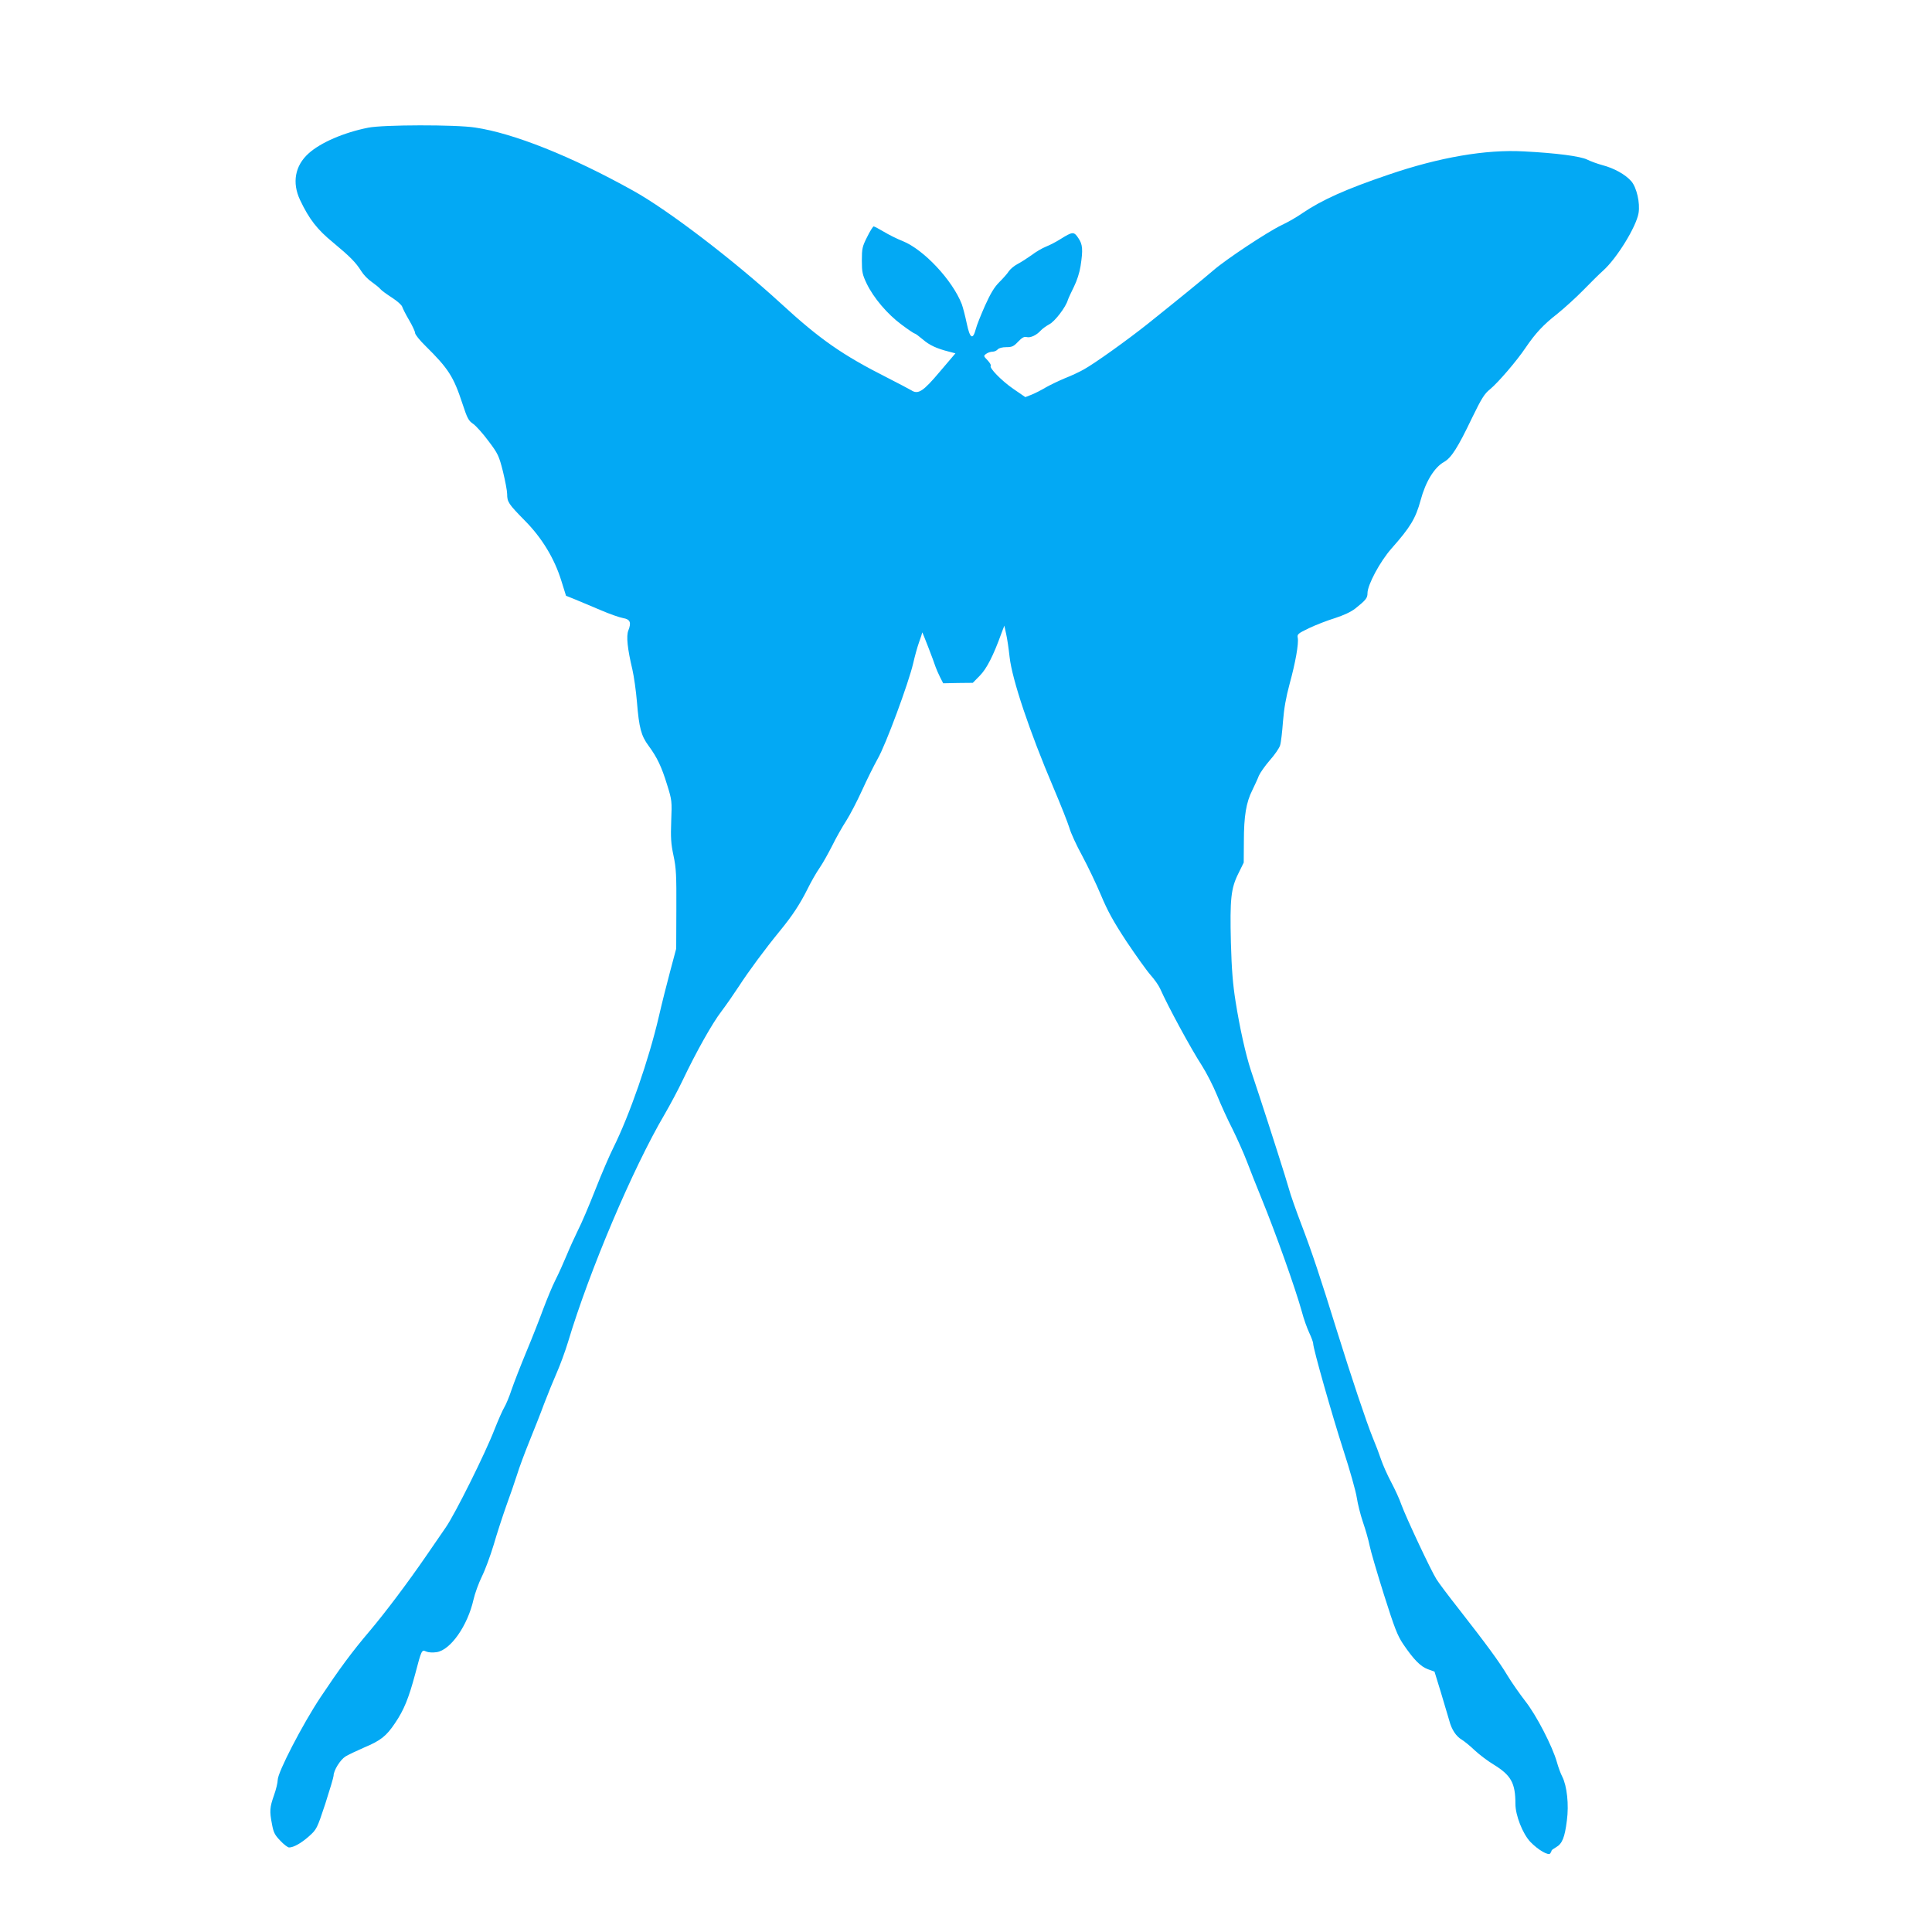 <?xml version="1.0" standalone="no"?>
<!DOCTYPE svg PUBLIC "-//W3C//DTD SVG 20010904//EN"
 "http://www.w3.org/TR/2001/REC-SVG-20010904/DTD/svg10.dtd">
<svg version="1.0" xmlns="http://www.w3.org/2000/svg"
 width="1280pt" height="1280pt" viewBox="0 0 1280 1280"
 preserveAspectRatio="xMidYMid meet">
<g transform="translate(0,1280) scale(0.1,-0.1)"
fill="#03a9f4" stroke="none">
<path d="M2439 11954 c-161 -32 -316 -99 -395 -171 -90 -81 -110 -194 -56
-308 60 -127 114 -196 218 -281 113 -94 151 -132 188 -191 14 -23 45 -55 69
-71 24 -17 50 -38 57 -47 8 -10 43 -35 77 -57 34 -22 65 -49 68 -61 4 -12 24
-52 46 -89 21 -36 39 -74 39 -84 0 -10 30 -48 68 -85 153 -151 187 -204 246
-384 32 -97 40 -113 72 -134 19 -14 65 -65 101 -114 62 -82 69 -97 95 -200 15
-62 28 -129 28 -150 0 -53 9 -66 117 -176 114 -115 197 -252 243 -402 l30 -96
62 -25 c35 -15 111 -46 169 -71 58 -25 124 -48 147 -52 47 -8 56 -29 35 -82
-15 -37 -6 -121 27 -260 10 -44 24 -141 30 -215 14 -171 28 -223 77 -289 56
-76 86 -138 123 -259 32 -102 32 -109 27 -238 -4 -111 -2 -150 15 -230 18 -84
20 -131 19 -357 l-1 -260 -40 -150 c-22 -82 -56 -217 -75 -300 -67 -288 -194
-652 -300 -866 -24 -47 -78 -172 -120 -279 -42 -107 -94 -229 -116 -271 -21
-43 -55 -117 -75 -166 -20 -48 -53 -122 -74 -163 -21 -41 -56 -127 -80 -190
-23 -63 -73 -191 -112 -284 -39 -94 -83 -207 -99 -254 -15 -46 -37 -98 -48
-116 -11 -18 -40 -84 -65 -147 -59 -154 -262 -562 -323 -649 -26 -38 -86 -125
-132 -192 -122 -177 -265 -367 -371 -493 -120 -141 -202 -253 -328 -442 -118
-178 -282 -495 -282 -545 0 -18 -11 -64 -25 -103 -28 -80 -30 -103 -13 -191
10 -54 18 -71 55 -109 23 -25 50 -45 58 -45 30 0 80 28 132 74 51 46 53 49
108 215 30 93 55 177 55 186 0 35 44 106 79 128 20 12 75 38 123 59 110 46
148 76 206 163 59 87 90 165 133 325 42 160 43 162 73 148 14 -6 43 -8 69 -4
92 14 205 175 244 348 9 40 34 109 55 152 22 44 57 139 79 212 21 73 59 189
83 257 25 68 57 161 72 208 14 46 51 145 81 219 30 74 75 187 98 250 24 63 62
156 84 206 22 50 56 142 75 205 141 470 428 1147 639 1506 36 62 90 163 120
226 89 187 196 378 257 457 31 41 83 116 115 165 64 99 175 249 270 365 83
101 134 178 185 280 23 47 59 110 80 140 21 30 58 97 84 148 25 51 67 125 93
165 25 39 72 130 104 200 32 71 79 165 104 210 53 91 205 503 235 632 10 44
27 107 39 140 12 32 21 62 21 65 1 5 76 -189 89 -230 5 -14 18 -44 29 -66 l21
-41 98 2 98 1 47 48 c45 46 89 131 143 281 l19 50 12 -55 c7 -30 17 -99 23
-154 17 -149 131 -490 291 -866 48 -113 95 -232 105 -265 9 -33 47 -116 85
-185 37 -69 93 -186 124 -260 44 -105 81 -173 169 -307 63 -94 135 -195 160
-223 25 -28 54 -69 64 -92 50 -113 203 -396 276 -508 30 -47 75 -135 100 -196
25 -62 71 -163 103 -225 31 -63 74 -159 95 -214 21 -55 64 -165 97 -245 93
-227 225 -598 267 -750 12 -47 35 -110 49 -140 14 -30 26 -62 26 -71 0 -34
126 -477 200 -706 43 -132 83 -274 89 -315 6 -40 24 -113 41 -163 17 -49 37
-119 44 -155 7 -36 50 -182 95 -325 70 -221 89 -270 127 -327 70 -103 115
-149 164 -167 l44 -16 43 -140 c23 -77 48 -160 55 -185 15 -58 45 -104 83
-126 16 -10 55 -41 85 -70 30 -28 85 -70 123 -93 118 -72 147 -123 147 -262 0
-76 48 -198 99 -252 51 -53 121 -94 132 -76 5 8 9 16 9 19 0 3 14 13 30 22 40
23 57 64 71 177 14 104 1 228 -31 291 -10 19 -26 62 -35 95 -30 106 -137 313
-210 405 -36 47 -90 123 -118 170 -56 93 -137 203 -322 440 -67 85 -134 174
-148 197 -37 58 -203 413 -232 493 -12 36 -43 103 -68 150 -25 47 -55 114 -67
150 -12 36 -37 102 -56 147 -41 101 -139 393 -234 698 -115 371 -168 529 -237
710 -36 94 -74 202 -84 240 -17 62 -121 388 -199 625 -16 47 -39 119 -53 160
-34 104 -73 278 -101 455 -18 113 -26 210 -31 390 -7 289 0 358 49 457 l36 73
1 140 c0 168 15 259 56 340 16 33 36 76 43 95 8 19 40 65 72 102 33 37 64 82
69 100 6 18 14 89 19 157 7 88 20 161 44 250 39 142 61 267 54 305 -5 24 1 29
76 65 44 21 122 51 171 66 58 19 106 41 135 64 70 56 80 69 80 101 0 55 83
210 159 296 125 141 160 199 193 320 33 123 91 218 156 254 47 27 90 93 184
290 64 131 82 161 121 192 53 44 176 187 235 275 64 94 116 151 211 225 47 38
124 108 171 156 47 48 105 106 130 128 92 82 221 292 236 383 11 67 -13 169
-48 210 -39 45 -115 87 -192 107 -33 9 -77 25 -99 36 -45 23 -207 44 -422 55
-250 14 -559 -39 -895 -154 -283 -96 -441 -167 -571 -255 -35 -25 -98 -61
-139 -80 -95 -46 -367 -226 -451 -299 -65 -56 -228 -189 -433 -353 -137 -109
-352 -263 -426 -304 -30 -17 -86 -43 -125 -58 -38 -16 -95 -43 -125 -60 -30
-18 -73 -40 -96 -49 l-41 -16 -80 55 c-77 53 -162 140 -149 153 3 4 -6 20 -21
36 -27 28 -28 29 -9 43 11 8 30 14 42 14 12 0 27 7 34 15 8 9 30 15 57 15 38
0 49 5 78 36 26 27 40 35 56 31 26 -7 66 12 94 43 11 12 36 30 56 41 37 18
111 115 124 162 4 12 22 51 40 87 20 40 37 93 44 137 17 110 14 144 -15 186
-29 44 -38 43 -118 -7 -28 -18 -71 -40 -96 -50 -25 -10 -68 -35 -95 -56 -28
-20 -70 -47 -93 -59 -23 -12 -49 -34 -59 -49 -9 -15 -38 -47 -63 -72 -33 -33
-58 -75 -94 -155 -27 -61 -55 -130 -61 -155 -20 -75 -39 -63 -60 37 -10 48
-25 106 -33 128 -62 159 -252 362 -392 418 -36 14 -92 42 -125 62 -32 19 -62
35 -67 35 -4 0 -24 -31 -43 -70 -32 -63 -35 -77 -35 -156 0 -77 4 -94 32 -153
46 -95 137 -202 230 -271 44 -33 84 -60 89 -60 4 0 28 -18 53 -39 44 -38 91
-60 174 -81 l42 -11 -103 -121 c-111 -132 -144 -153 -189 -124 -13 8 -84 45
-158 83 -299 151 -447 254 -708 494 -312 286 -747 618 -976 745 -411 229 -792
381 -1048 419 -128 20 -612 19 -709 -1z"/>
</g>
</svg>

